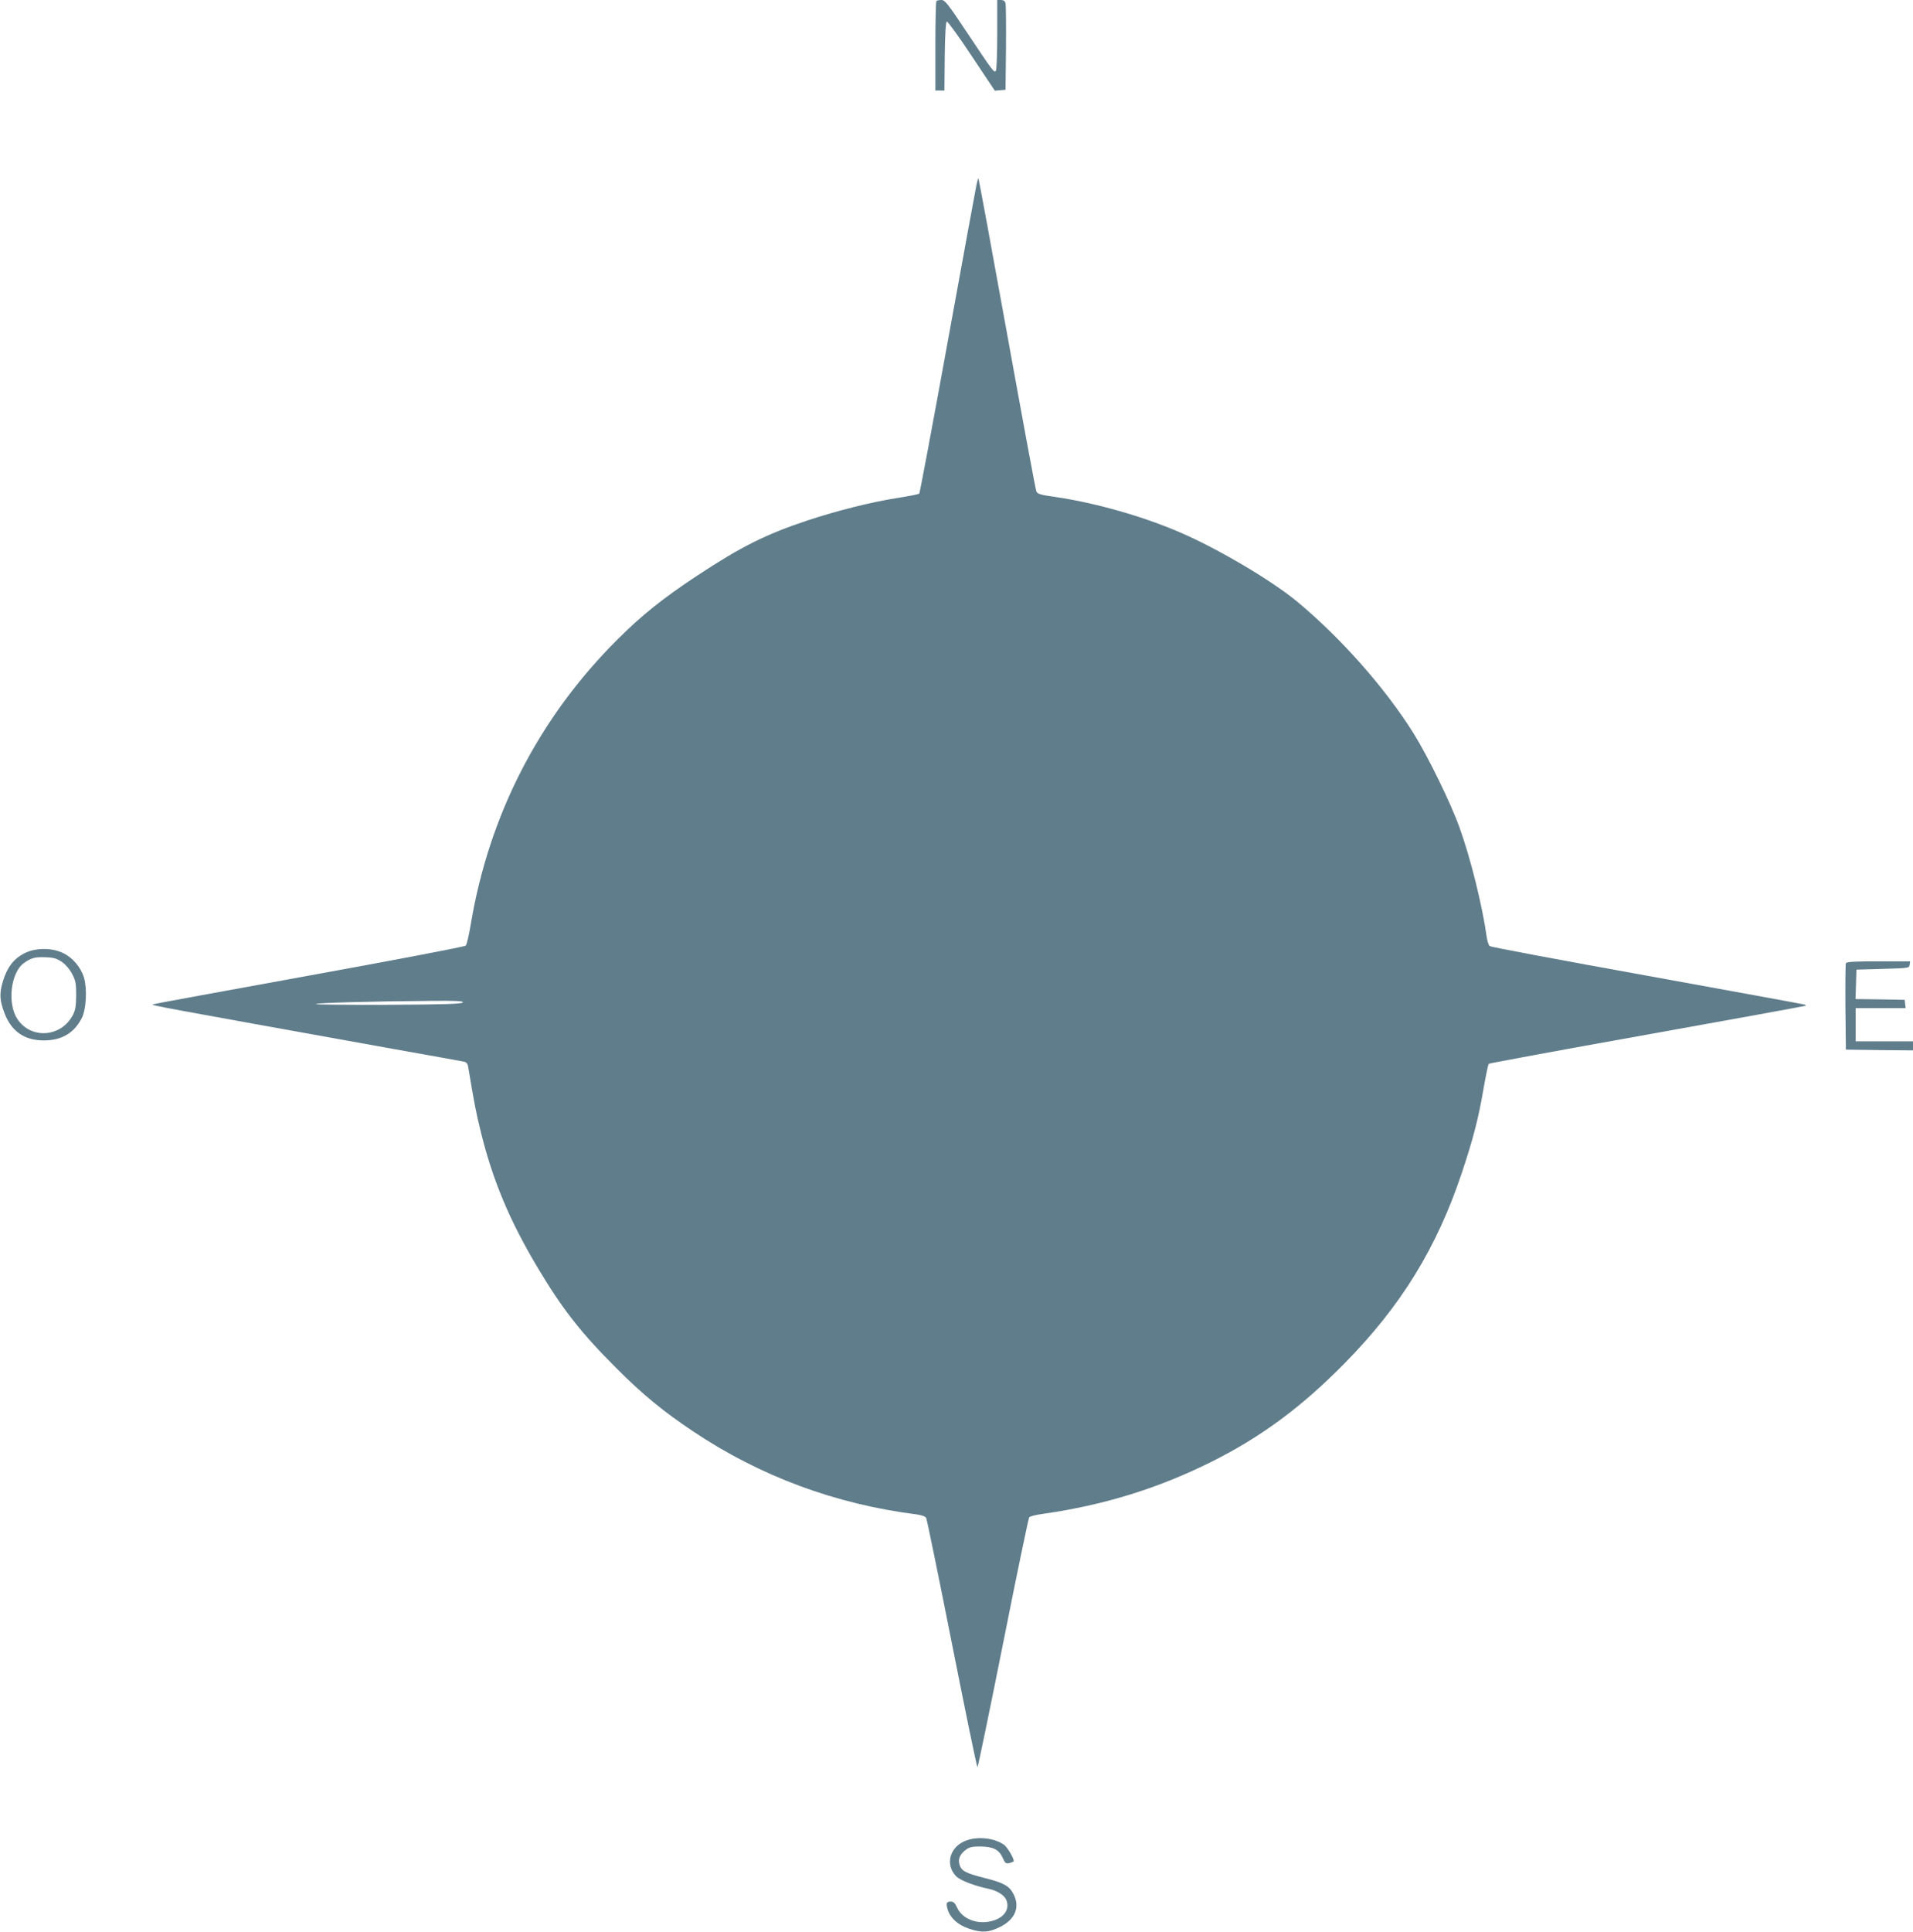 <?xml version="1.0" standalone="no"?>
<!DOCTYPE svg PUBLIC "-//W3C//DTD SVG 20010904//EN"
 "http://www.w3.org/TR/2001/REC-SVG-20010904/DTD/svg10.dtd">
<svg version="1.0" xmlns="http://www.w3.org/2000/svg"
 width="1268pt" height="1280pt" viewBox="0 0 1268 1280"
 preserveAspectRatio="xMidYMid meet">
<g transform="translate(0,1280) scale(0.1,-0.1)"
fill="#607d8b" stroke="none">
<path d="M6207 12793 c-4 -3 -7 -138 -7 -300 l0 -293 30 0 30 0 2 227 c2 151
7 228 14 230 6 2 80 -100 164 -227 l154 -231 35 3 36 3 3 275 c1 151 0 285 -3
298 -4 15 -13 22 -30 22 l-25 0 0 -227 c0 -126 -4 -234 -9 -242 -11 -16 -17
-8 -197 262 -121 182 -141 207 -164 207 -15 0 -30 -3 -33 -7z"/>
<path d="M6471 11568 c-6 -29 -92 -498 -191 -1042 -99 -545 -183 -993 -187
-997 -5 -4 -70 -17 -147 -29 -171 -27 -395 -83 -592 -148 -280 -93 -443 -175
-734 -367 -227 -150 -367 -262 -530 -425 -518 -517 -849 -1161 -970 -1887 -12
-70 -26 -133 -33 -139 -7 -7 -475 -96 -1042 -199 -566 -103 -1031 -188 -1033
-190 -8 -7 13 -11 1598 -296 245 -43 455 -82 467 -84 16 -4 24 -15 27 -38 38
-229 52 -303 83 -427 79 -321 190 -586 374 -895 165 -277 289 -436 524 -670
173 -174 312 -288 510 -420 444 -297 943 -482 1483 -550 33 -5 55 -13 61 -23
5 -10 82 -385 171 -834 89 -450 165 -818 169 -818 3 0 80 370 170 822 90 453
168 828 173 834 5 7 46 17 91 23 402 57 762 168 1117 345 327 163 594 360 882
652 374 380 611 764 778 1264 74 221 111 364 144 560 15 85 30 157 34 161 4 4
477 91 1052 194 575 103 1047 189 1049 191 2 2 -2 6 -10 8 -8 3 -477 88 -1043
191 -566 102 -1035 190 -1042 196 -6 5 -15 31 -19 57 -29 209 -108 528 -181
729 -57 160 -209 471 -304 623 -187 299 -478 629 -770 872 -168 140 -528 353
-780 461 -243 105 -558 195 -824 234 -101 14 -120 20 -127 38 -5 11 -92 481
-194 1045 -102 563 -187 1026 -190 1028 -2 2 -8 -20 -14 -50z m-3403 -5410
c-4 -10 -113 -14 -493 -16 -269 -1 -485 1 -481 5 8 8 356 18 759 21 171 2 218
-1 215 -10z"/>
<path d="M159 6482 c-69 -36 -113 -94 -140 -185 -24 -82 -22 -124 11 -211 46
-120 132 -180 260 -180 118 0 201 48 252 148 29 56 37 191 15 267 -21 70 -76
135 -141 165 -76 36 -185 34 -257 -4z m253 -57 c25 -18 52 -50 67 -80 22 -42
26 -62 26 -140 -1 -72 -5 -98 -22 -131 -78 -148 -278 -162 -368 -26 -68 103
-44 309 44 371 48 34 73 41 143 38 56 -2 74 -8 110 -32z"/>
<path d="M12235 6417 c-3 -7 -4 -138 -3 -292 l3 -280 223 -3 222 -2 0 30 0 30
-190 0 -190 0 0 110 0 110 166 0 165 0 -3 28 -3 27 -163 3 -163 2 3 98 3 97
175 5 c172 5 175 5 178 28 l3 22 -211 0 c-160 0 -212 -3 -215 -13z"/>
<path d="M6406 605 c-110 -39 -144 -158 -69 -237 26 -27 119 -63 213 -83 59
-12 106 -42 120 -74 26 -63 -16 -121 -100 -141 -95 -23 -191 15 -225 88 -14
31 -25 42 -42 42 -30 0 -34 -10 -21 -54 17 -55 67 -101 139 -125 86 -29 129
-27 204 9 103 49 138 132 93 219 -28 55 -64 75 -195 108 -121 31 -148 45 -162
84 -13 39 0 72 42 103 22 17 43 21 95 21 85 -1 124 -21 148 -75 16 -36 21 -40
44 -35 14 4 26 8 28 10 10 9 -39 95 -64 112 -64 44 -170 56 -248 28z"/>
</g>
</svg>

